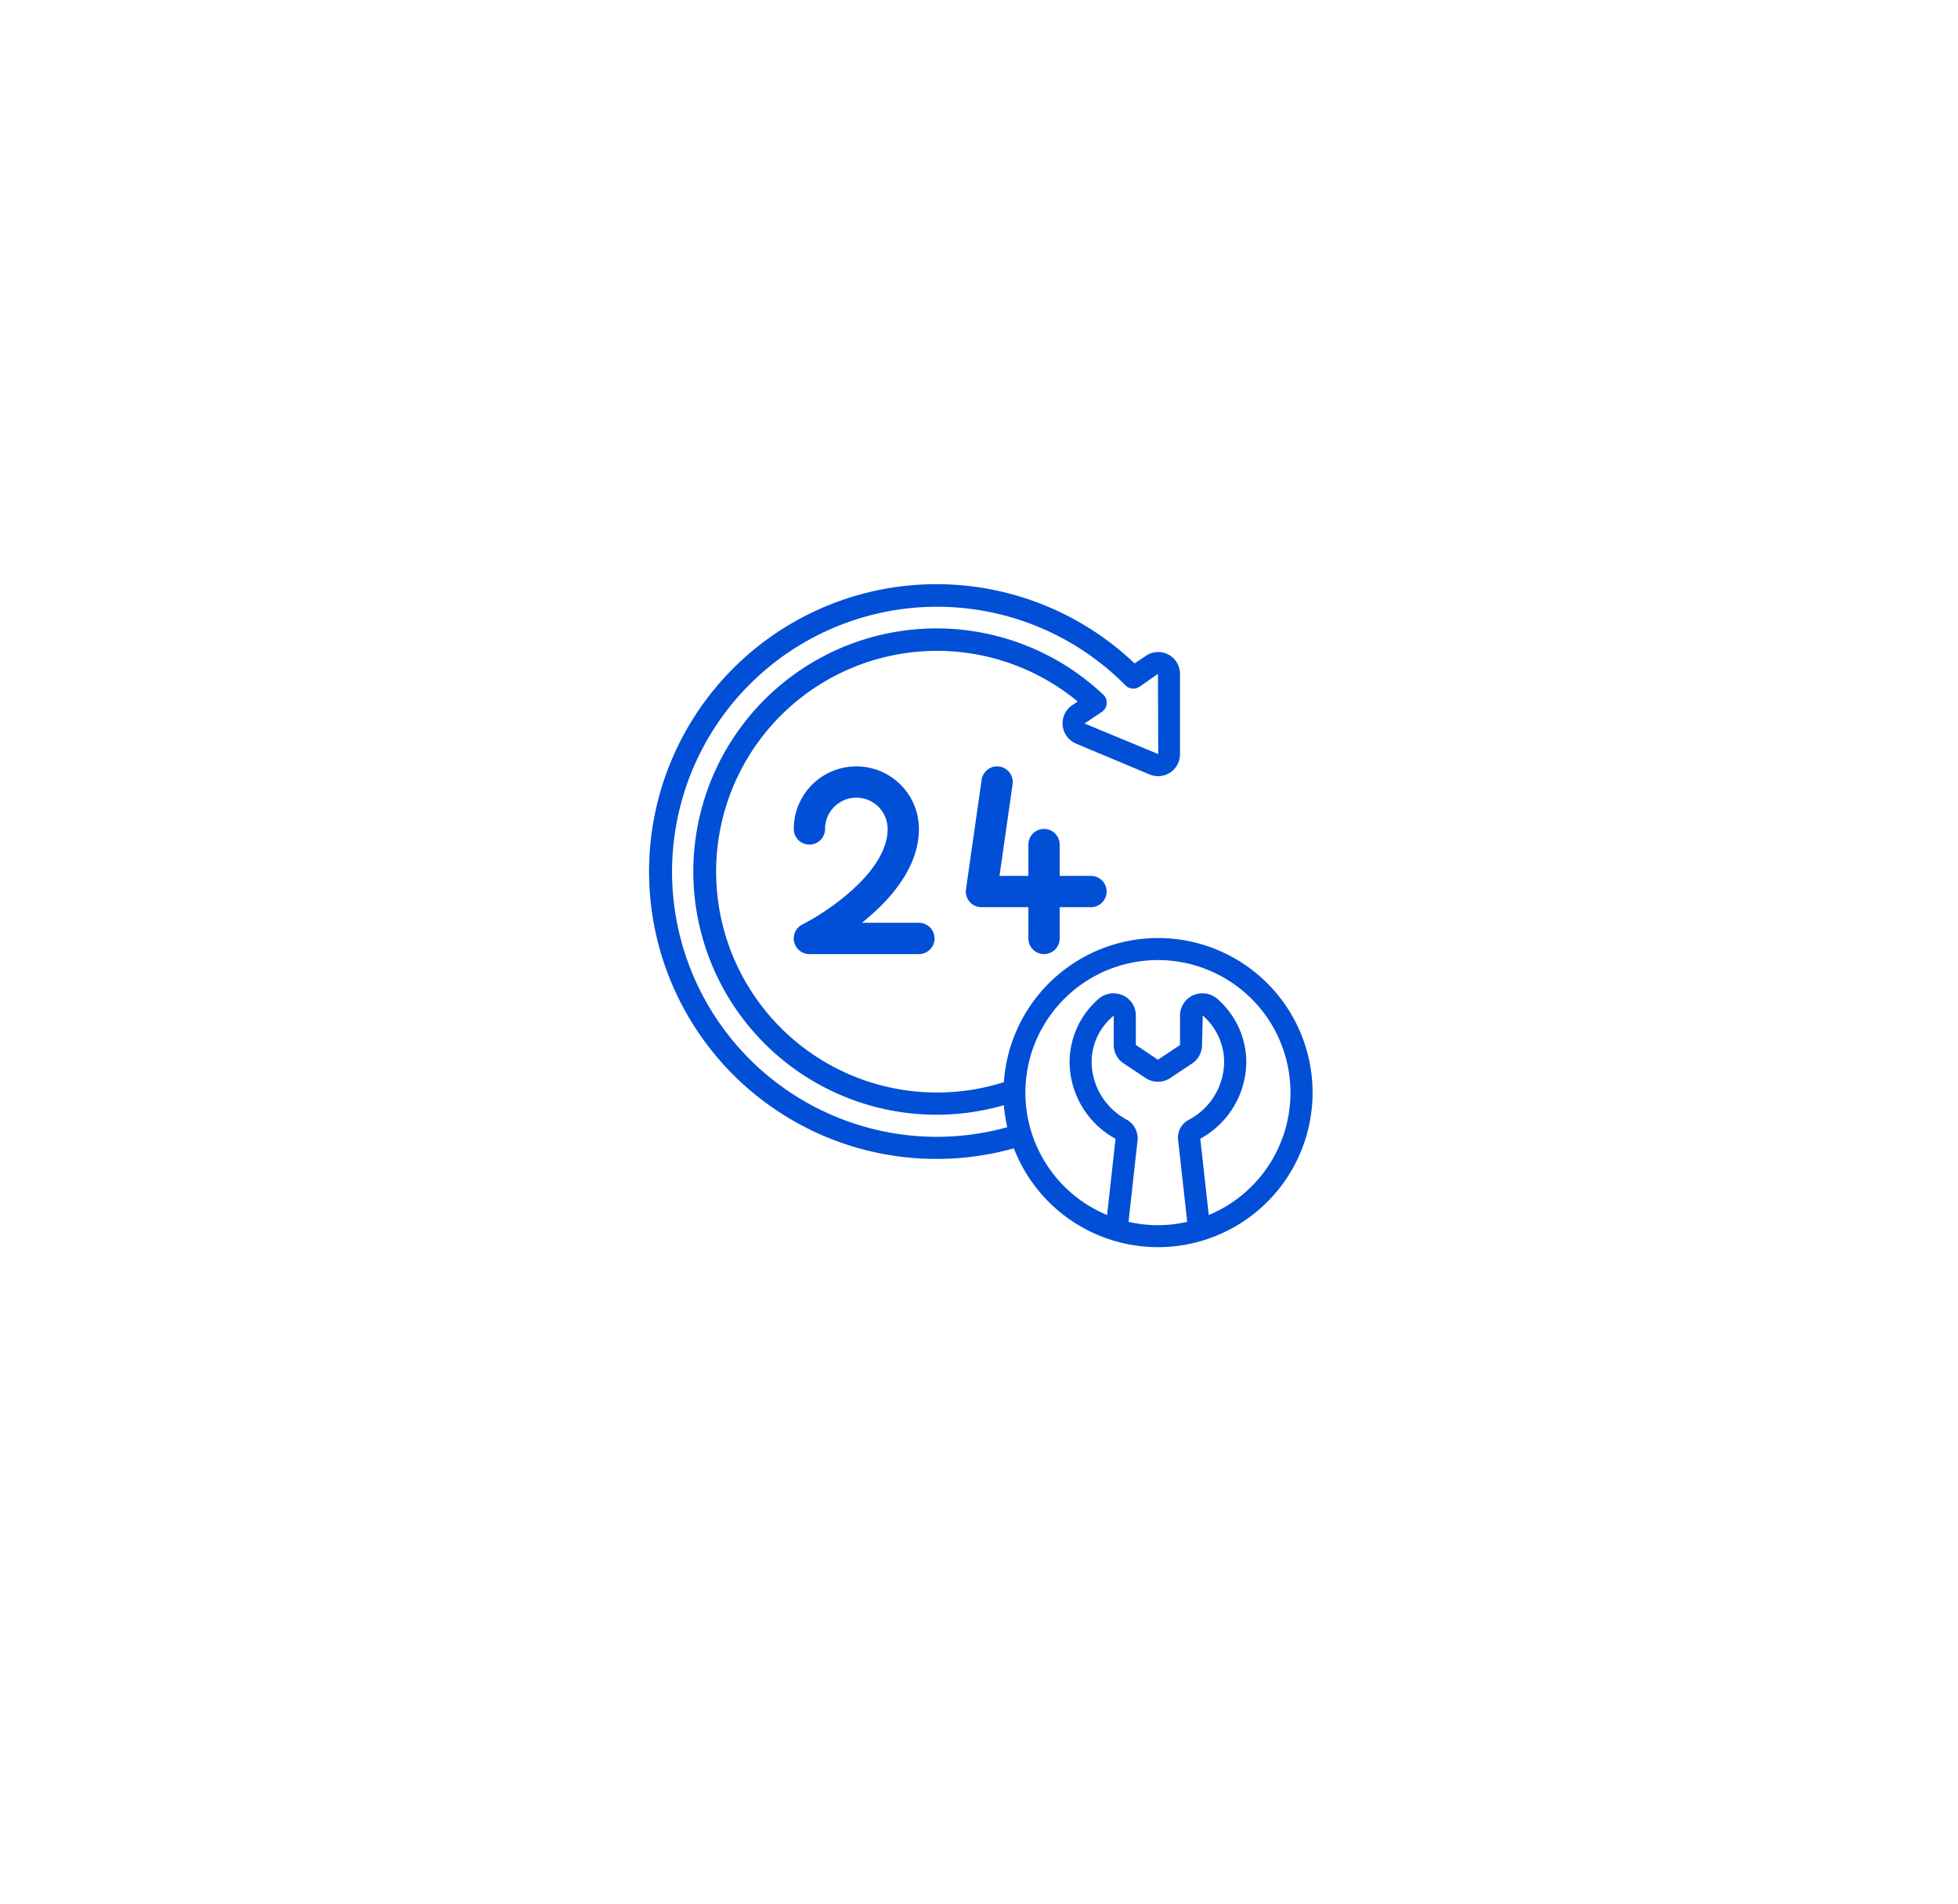 <svg xmlns="http://www.w3.org/2000/svg" xmlns:xlink="http://www.w3.org/1999/xlink" width="181" height="176" viewBox="0 0 181 176">
  <defs>
    <filter id="Rectangle_154" x="0" y="0" width="181" height="176" filterUnits="userSpaceOnUse">
      <feOffset dy="3" input="SourceAlpha"/>
      <feGaussianBlur stdDeviation="10" result="blur"/>
      <feFlood flood-color="#3272b1" flood-opacity="0.102"/>
      <feComposite operator="in" in2="blur"/>
      <feComposite in="SourceGraphic"/>
    </filter>
  </defs>
  <g id="Group_2495" data-name="Group 2495" transform="translate(-442 -2433)">
    <g transform="matrix(1, 0, 0, 1, 442, 2433)" filter="url(#Rectangle_154)">
      <rect id="Rectangle_154-2" data-name="Rectangle 154" width="121" height="116" rx="30" transform="translate(30 27)" fill="#fff"/>
    </g>
    <g id="repair" transform="translate(502 2487)">
      <g id="Page-1_21_" transform="translate(0 0)">
        <g id="_x30_22---24-7-Repair">
          <path id="Shape_50_" d="M48.042,33.916A14.3,14.3,0,0,0,33.8,47.239a20.414,20.414,0,1,1,6.828-35.182l-.511.339a2.027,2.027,0,0,0,.341,3.544L47.279,18.8a2.023,2.023,0,0,0,2.8-1.871V9.5a2.015,2.015,0,0,0-3.14-1.676l-1.058.706A26.565,26.565,0,1,0,34.721,53.355,14.288,14.288,0,1,0,48.042,33.916ZM27.622,52.294A24.5,24.5,0,1,1,45.04,10.56a1.021,1.021,0,0,0,1.292.131L48.042,9.5l.028,7.41-6.812-2.824,1.6-1.072a1.021,1.021,0,0,0,.132-1.593A22.477,22.477,0,1,0,33.8,49.369a14.2,14.2,0,0,0,.314,2.035,24.48,24.48,0,0,1-6.5.89Zm17.7,7.854.844-7.605a2,2,0,0,0-1.008-1.838,6.11,6.11,0,0,1-3.247-5.4,5.513,5.513,0,0,1,2.042-4.206V43.8a2.063,2.063,0,0,0,.919,1.708l2.042,1.357a2.053,2.053,0,0,0,2.255,0l2.05-1.364a2.056,2.056,0,0,0,.9-1.7l.064-2.719a5.7,5.7,0,0,1,1.978,4.22,6.1,6.1,0,0,1-3.235,5.4,1.851,1.851,0,0,0-1.021,1.858l.842,7.588a11.927,11.927,0,0,1-5.433,0Zm7.417-.628-.783-7.053A8.147,8.147,0,0,0,56.209,45.3a7.773,7.773,0,0,0-2.625-5.711,2.1,2.1,0,0,0-2.265-.388,2.036,2.036,0,0,0-1.235,1.893v2.714l-2.042,1.358L46,43.8V41.094A2.036,2.036,0,0,0,44.764,39.2a2.106,2.106,0,0,0-2.274.4,7.767,7.767,0,0,0-2.617,5.7,8.153,8.153,0,0,0,4.25,7.177l-.783,7.045a12.252,12.252,0,1,1,9.4,0v0Z" transform="translate(-1 -1.206)" fill="#004fd6"/>
          <g id="Group_229" data-name="Group 229" transform="translate(13.377 16.844)">
            <path id="Path_34_" d="M149.744,109.714a5.784,5.784,0,1,0-11.568,0,1.446,1.446,0,1,0,2.892,0,2.892,2.892,0,1,1,5.784,0c0,4-5.687,7.729-7.878,8.829a1.446,1.446,0,0,0,.648,2.739h10.122a1.446,1.446,0,1,0,0-2.892h-5.273c2.535-2.025,5.273-5.052,5.273-8.676Z" transform="translate(-138.176 -103.93)" fill="#004fd6" fill-rule="evenodd"/>
            <path id="Path_33_" d="M243.61,114.05h-2.892v-2.892a1.446,1.446,0,0,0-2.892,0v2.892h-2.671l1.21-8.47a1.446,1.446,0,0,0-2.863-.411l-1.446,10.122a1.446,1.446,0,0,0,1.432,1.651h4.338v2.892a1.446,1.446,0,0,0,2.892,0v-2.892h2.892a1.446,1.446,0,0,0,0-2.892Z" transform="translate(-216.137 -103.928)" fill="#004fd6" fill-rule="evenodd"/>
          </g>
        </g>
      </g>
    </g>
  </g>
</svg>
